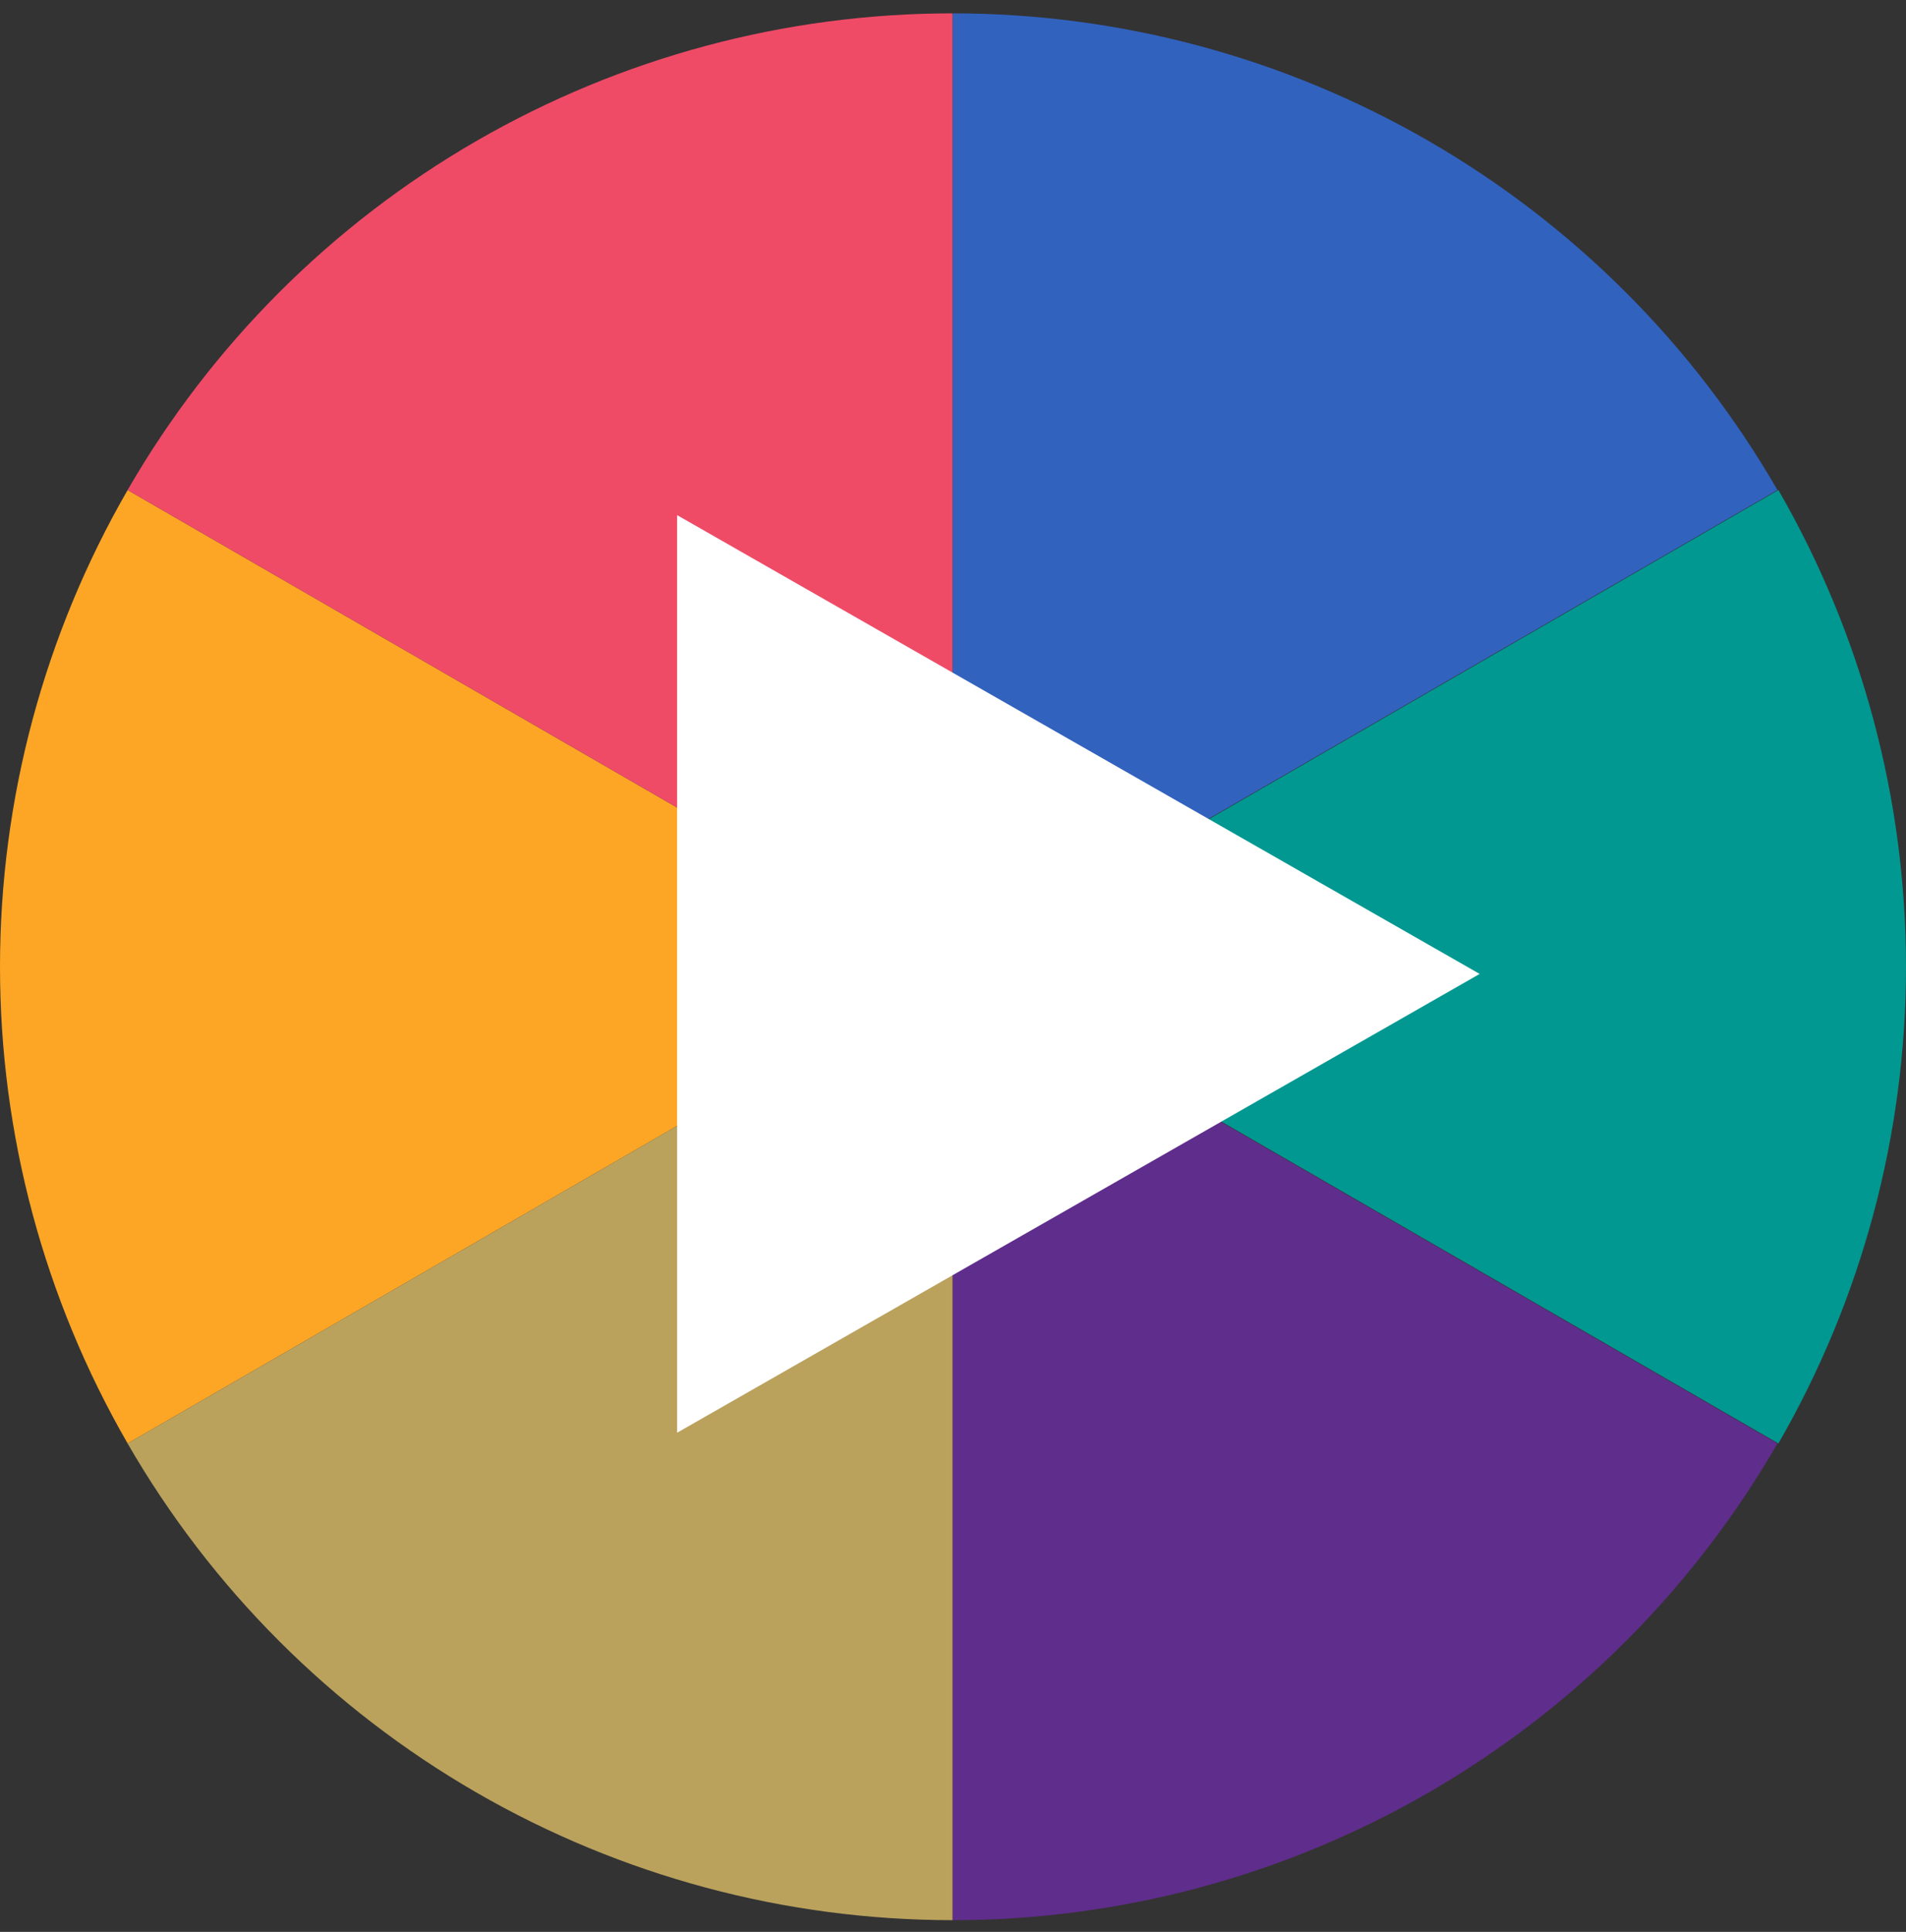 <svg width="76" height="77" viewBox="0 0 76 77" fill="none" xmlns="http://www.w3.org/2000/svg">
<rect x="0" y="0" width="76" height="77" fill="#333333" stroke="none"/>
<g id="icon youtube">
<g id="Group 59">
<path id="Ellipse 13" d="M37.981 76.532C44.649 76.532 51.198 74.776 56.972 71.441C62.746 68.106 67.541 63.309 70.874 57.532L37.981 38.532L37.981 76.532Z" fill="#5F2D8C"/>
<path id="Ellipse 15" d="M37.981 0.532C44.649 0.532 51.198 2.288 56.972 5.623C62.746 8.958 67.541 13.755 70.874 19.532L37.981 38.532L37.981 0.532Z" fill="#3162BE"/>
<path id="Ellipse 17" d="M70.912 19.532C74.245 25.308 76 31.861 76 38.532C76 45.202 74.245 51.755 70.912 57.531L38.019 38.532L70.912 19.532Z" fill="#009891"/>
<path id="Ellipse 18" d="M5.089 19.532C1.755 25.308 -1.3669e-06 31.861 0 38.532C1.3669e-06 45.202 1.755 51.755 5.089 57.531L37.981 38.532L5.089 19.532Z" fill="#FDA625"/>
<path id="Ellipse 14" d="M37.981 76.531C31.314 76.531 24.764 74.775 18.99 71.44C13.216 68.105 8.421 63.308 5.088 57.531L37.981 38.532L37.981 76.531Z" fill="#BAA25D"/>
<path id="Ellipse 16" d="M37.981 0.532C31.314 0.532 24.764 2.288 18.99 5.623C13.216 8.958 8.421 13.755 5.088 19.532L37.981 38.532L37.981 0.532Z" fill="#EF4B67"/>
</g>
<path id="Vector" d="M27 57.103L59 38.818L27 20.532V57.103Z" fill="white"/>
</g>
</svg>
